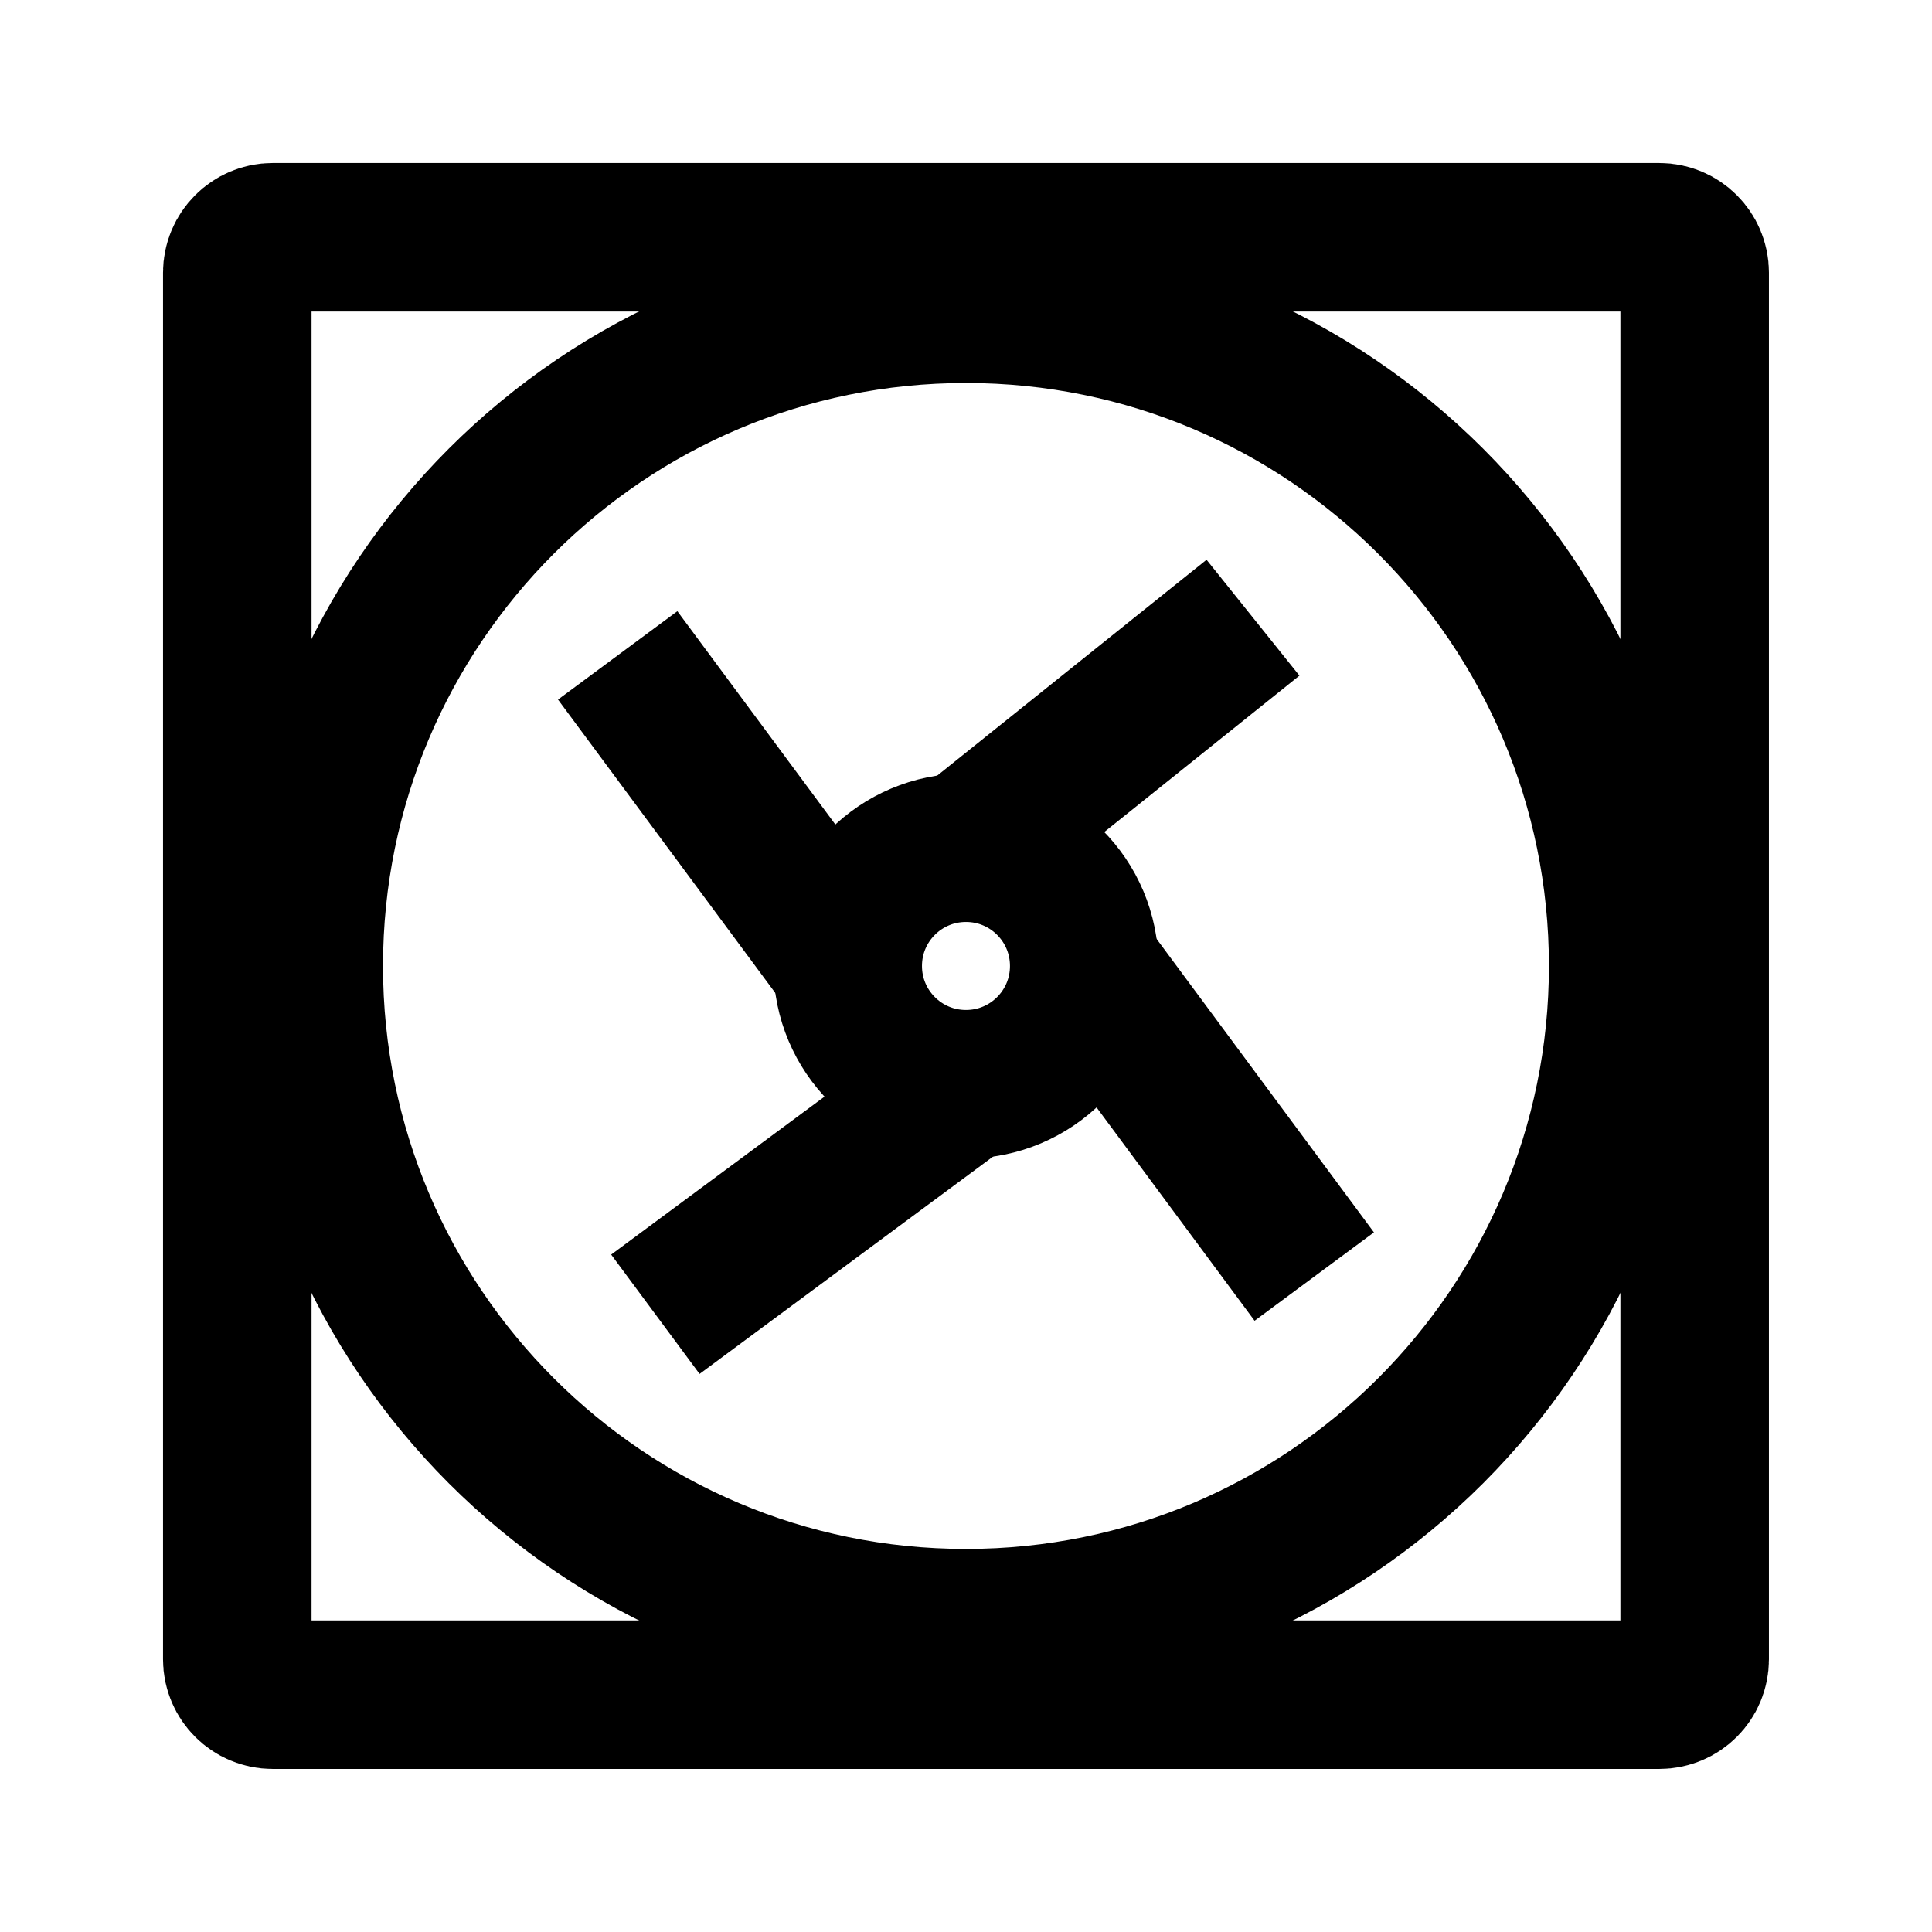 <?xml version="1.0" encoding="UTF-8"?>
<!-- Uploaded to: SVG Repo, www.svgrepo.com, Generator: SVG Repo Mixer Tools -->
<svg width="800px" height="800px" version="1.1" viewBox="144 144 512 512" xmlns="http://www.w3.org/2000/svg">
 <defs>
  <clipPath id="a">
   <path d="m148.09 148.09h503.81v503.81h-503.81z"/>
  </clipPath>
 </defs>
 <g clip-path="url(#a)" fill="none" stroke="#000000" stroke-miterlimit="10" stroke-width="80">
  <path transform="matrix(.492 0 0 .492 148.09 148.09)" d="m885.5 904.5h-747c-10.401 0-18.999-8.503-18.999-18.999v-747c0-10.401 8.598-18.999 18.999-18.999h747c10.496 0 18.999 8.598 18.999 18.999v747c0 10.496-8.503 18.999-18.999 18.999z"/>
  <path transform="matrix(.492 0 0 .492 148.09 148.09)" d="m866 512c0 195.5-158.5 354-354 354-195.51 0-354.01-158.5-354.01-354 0-195.51 158.5-354.01 354.01-354.01 195.5 0 354 158.5 354 354.01"/>
  <path transform="matrix(.492 0 0 .492 148.09 148.09)" d="m575.7 512c0 35.204-28.503 63.699-63.699 63.699-35.204 0-63.699-28.503-63.699-63.699 0-35.204 28.503-63.699 63.699-63.699 35.196-0.008 63.699 28.495 63.699 63.699z"/>
  <path transform="matrix(.492 0 0 .492 148.09 148.09)" d="m512 448.3 154.6-123.9"/>
  <path transform="matrix(.492 0 0 .492 148.09 148.09)" d="m344.7 699.6 167.3-123.9"/>
  <path transform="matrix(.492 0 0 .492 148.09 148.09)" d="m448.3 512-123.9-167.3"/>
  <path transform="matrix(.492 0 0 .492 148.09 148.09)" d="m699.6 679.3-123.9-167.29"/>
 </g>
</svg>